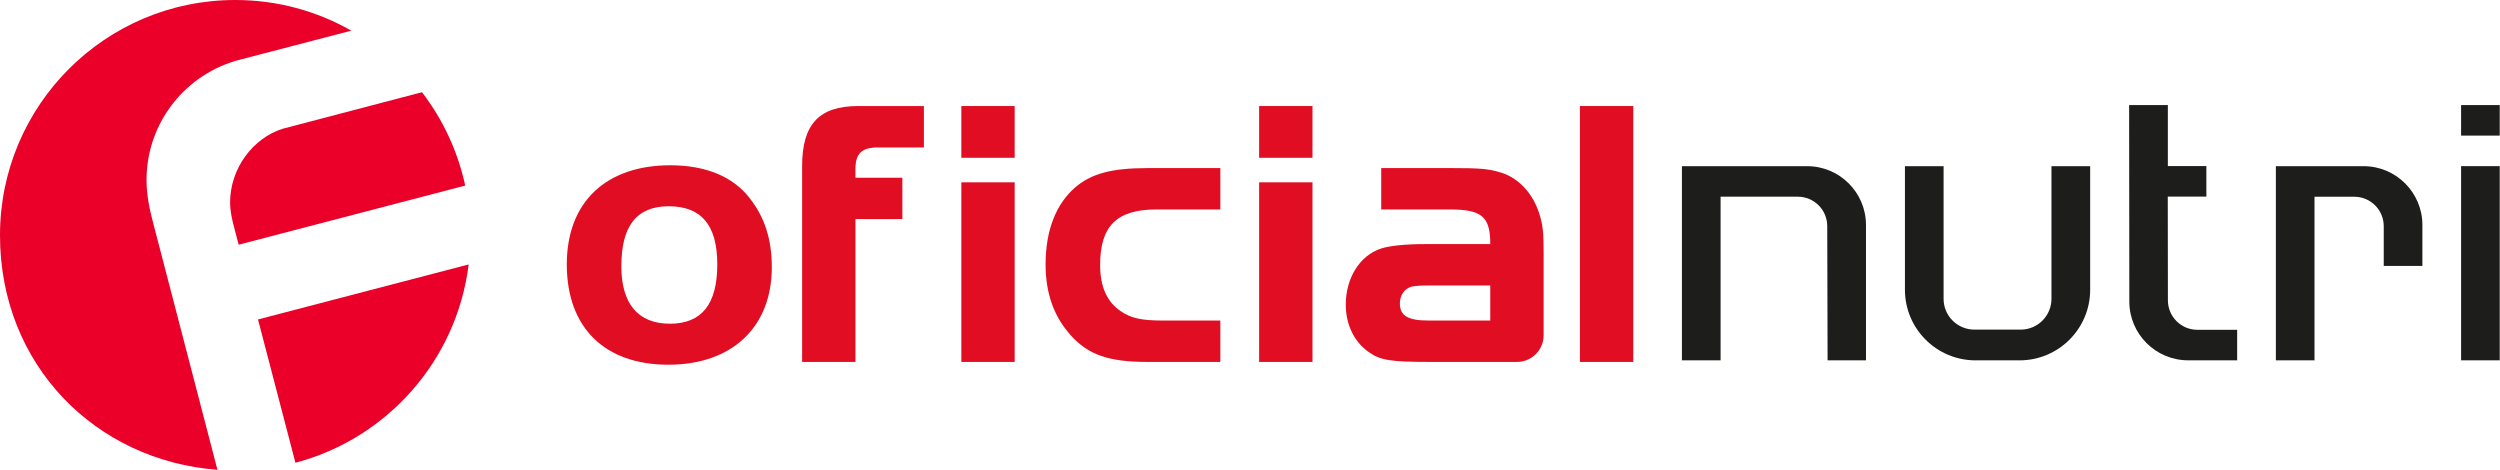 <svg width="149" height="28" viewBox="0 0 149 28" fill="none" xmlns="http://www.w3.org/2000/svg">
<g clip-path="url(#clip0_5524_12256)">
<path d="M13.716 12.076C13.716 12.563 13.823 13.048 13.934 13.473L14.224 14.584L27.726 11.06C27.282 9 26.388 7.111 25.15 5.496L16.857 7.671C15.082 8.223 13.714 10.031 13.714 12.073L13.716 12.076Z" fill="#EA0029"/>
<path d="M15.377 19.039L17.608 27.58C23.071 26.139 27.225 21.485 27.932 15.761L15.377 19.039Z" fill="#EA0029"/>
<path d="M9.135 13.315C8.92 12.501 8.733 11.64 8.733 10.728C8.733 7.261 11.117 4.359 14.333 3.548L20.939 1.827C18.899 0.666 16.538 0 14.022 0C6.279 0 0 6.279 0 14.022C0 21.765 5.711 27.456 12.96 28L9.381 14.255C9.306 13.947 9.218 13.631 9.135 13.315Z" fill="#EA0029"/>
<path d="M44.67 11.796C45.572 12.934 46 14.263 46 15.924C46 19.505 43.626 21.737 39.832 21.737C36.038 21.737 33.781 19.531 33.781 15.758C33.781 11.985 36.178 9.85 39.949 9.85C42.037 9.85 43.675 10.513 44.67 11.796ZM37.031 15.854C37.031 18.106 38.029 19.293 39.925 19.293C41.822 19.293 42.75 18.132 42.75 15.758C42.75 13.385 41.778 12.294 39.855 12.294C37.933 12.294 37.033 13.48 37.033 15.854" fill="#E10D23"/>
<path d="M47.806 10.591V9.904C47.806 7.391 48.827 6.32 51.151 6.32H55.064V8.787H52.338C51.366 8.787 50.985 9.142 50.985 10.07V10.591H53.781V13.058H50.985V21.571H47.806V10.591Z" fill="#E10D23"/>
<path d="M57.296 6.32H60.475V9.404H57.296V6.32ZM60.475 21.571H57.296V10.866H60.475V21.571Z" fill="#E10D23"/>
<path d="M72.732 12.483H68.936C66.562 12.483 65.567 13.457 65.567 15.805C65.567 17.064 65.971 17.987 66.777 18.534C67.394 18.961 68.011 19.104 69.291 19.104H72.732V21.571H68.392C66.067 21.571 64.857 21.143 63.813 19.98C62.815 18.865 62.317 17.489 62.317 15.758C62.317 13.74 62.934 12.151 64.098 11.156C65.046 10.35 66.256 10.018 68.392 10.018H72.732V12.485V12.483Z" fill="#E10D23"/>
<path d="M75.044 6.32H78.224V9.404H75.044V6.32ZM78.224 21.571H75.044V10.866H78.224V21.571Z" fill="#E10D23"/>
<path d="M97.343 6.32H94.163V21.571H97.343V6.32Z" fill="#E10D23"/>
<path d="M91.738 12.721C91.36 11.534 90.528 10.633 89.507 10.301C88.748 10.065 88.32 10.016 86.4 10.016H82.321V12.483H86.4C88.323 12.483 88.82 12.91 88.82 14.548H84.93C83.767 14.548 82.842 14.644 82.321 14.81C81.064 15.214 80.209 16.541 80.209 18.155C80.209 19.319 80.683 20.337 81.538 20.954C82.251 21.477 82.844 21.571 85.311 21.571H90.411C91.29 21.571 92 20.858 92 19.982V15.072C92 13.838 91.953 13.387 91.738 12.724M85.14 19.104C83.907 19.104 83.433 18.819 83.433 18.083C83.433 17.608 83.694 17.204 84.122 17.088C84.296 17.039 84.637 17.015 85.143 17.015H88.82V19.104H85.143H85.14Z" fill="#E10D23"/>
<path d="M137.945 11.729V21.477H135.642V9.904H140.868C142.804 9.904 144.375 11.475 144.375 13.411V15.849H142.071V13.48C142.071 12.511 141.286 11.726 140.316 11.726H137.945V11.729Z" fill="#1D1D1B"/>
<path d="M148.984 9.902H146.681V21.475H148.984V9.902Z" fill="#1D1D1B"/>
<path d="M148.984 6.263H146.681V8.083H148.984V6.263Z" fill="#1D1D1B"/>
<path d="M108.924 21.477H111.213V13.411C111.213 11.475 109.642 9.904 107.706 9.904H100.243V21.477H102.547V11.723H107.149C108.116 11.723 108.901 12.506 108.904 13.473L108.924 21.477Z" fill="#1D1D1B"/>
<path d="M122.267 9.904V17.811C122.267 18.824 121.446 19.645 120.432 19.645H117.673C116.659 19.645 115.838 18.824 115.838 17.811V9.904H113.534V17.269C113.534 19.593 115.418 21.477 117.743 21.477H120.365C122.69 21.477 124.574 19.593 124.574 17.269V9.904H122.27H122.267Z" fill="#1D1D1B"/>
<path d="M129.199 11.718H131.5V9.899H129.204V6.263H126.896L126.908 17.971C126.908 19.907 128.479 21.475 130.415 21.475H133.335V19.656H130.961C129.995 19.656 129.21 18.873 129.207 17.904L129.199 11.718Z" fill="#1D1D1B"/>
</g>
<defs>
<clipPath id="clip0_5524_12256">
<rect width="148.984" height="28" fill="white"/>
</clipPath>
</defs>
</svg>
